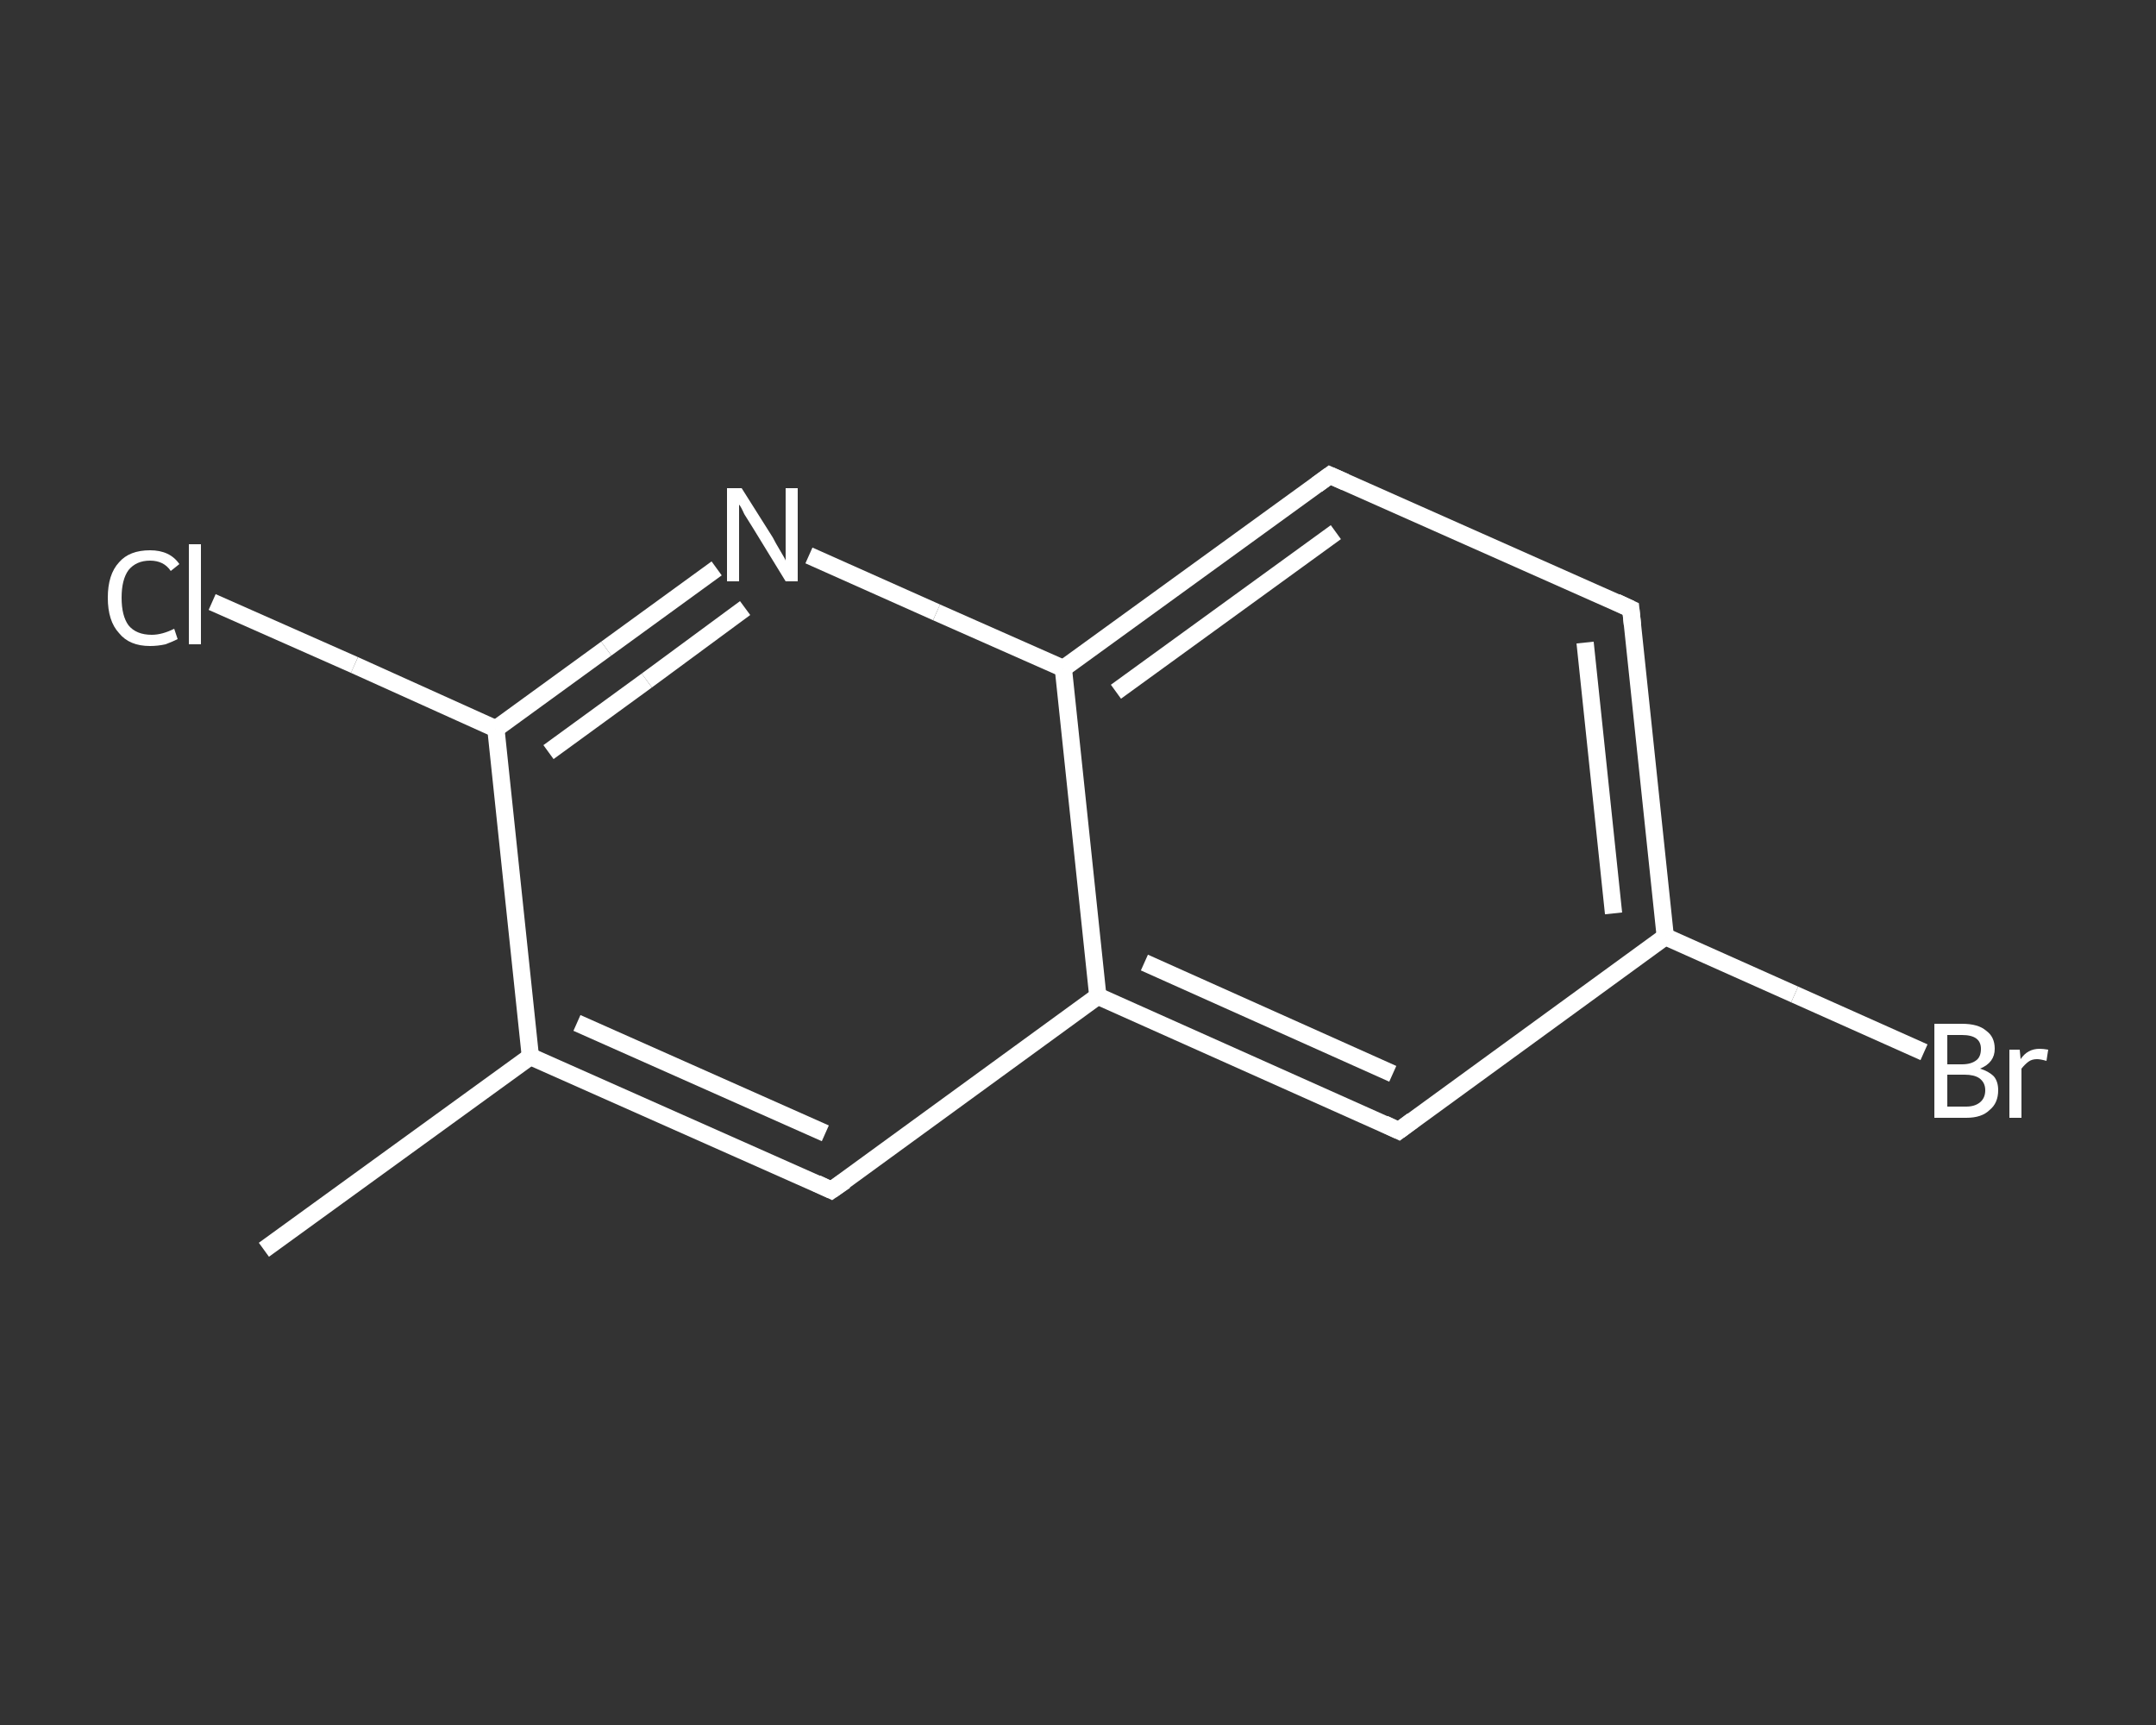 <?xml version='1.0' encoding='iso-8859-1'?>
<svg version='1.1' baseProfile='full'
              xmlns='http://www.w3.org/2000/svg'
                      xmlns:rdkit='http://www.rdkit.org/xml'
                      xmlns:xlink='http://www.w3.org/1999/xlink'
                  xml:space='preserve'
width='250px' height='200px' viewBox='0 0 250 200'>
<rect x="0" y="0" width="250" height="200" fill="#333333" stroke="none"/>
<!-- END OF HEADER -->
<rect style='opacity:1.0;fill:transparent;stroke:none' width='250.0' height='200.0' x='0.0' y='0.0'> </rect>
<path class='bond-0 atom-0 atom-1' d='M 30.6,144.9 L 61.5,122.5' style='fill:none;fill-rule:evenodd;stroke:#FFFFFF;stroke-width:2.0px;stroke-linecap:butt;stroke-linejoin:miter;stroke-opacity:1' />
<path class='bond-1 atom-1 atom-2' d='M 61.5,122.5 L 96.4,138.0' style='fill:none;fill-rule:evenodd;stroke:#FFFFFF;stroke-width:2.0px;stroke-linecap:butt;stroke-linejoin:miter;stroke-opacity:1' />
<path class='bond-1 atom-1 atom-2' d='M 66.9,118.6 L 95.7,131.4' style='fill:none;fill-rule:evenodd;stroke:#FFFFFF;stroke-width:2.0px;stroke-linecap:butt;stroke-linejoin:miter;stroke-opacity:1' />
<path class='bond-2 atom-2 atom-3' d='M 96.4,138.0 L 127.3,115.5' style='fill:none;fill-rule:evenodd;stroke:#FFFFFF;stroke-width:2.0px;stroke-linecap:butt;stroke-linejoin:miter;stroke-opacity:1' />
<path class='bond-3 atom-3 atom-4' d='M 127.3,115.5 L 162.2,131.1' style='fill:none;fill-rule:evenodd;stroke:#FFFFFF;stroke-width:2.0px;stroke-linecap:butt;stroke-linejoin:miter;stroke-opacity:1' />
<path class='bond-3 atom-3 atom-4' d='M 132.7,111.6 L 161.5,124.5' style='fill:none;fill-rule:evenodd;stroke:#FFFFFF;stroke-width:2.0px;stroke-linecap:butt;stroke-linejoin:miter;stroke-opacity:1' />
<path class='bond-4 atom-4 atom-5' d='M 162.2,131.1 L 193.1,108.6' style='fill:none;fill-rule:evenodd;stroke:#FFFFFF;stroke-width:2.0px;stroke-linecap:butt;stroke-linejoin:miter;stroke-opacity:1' />
<path class='bond-5 atom-5 atom-6' d='M 193.1,108.6 L 208.1,115.3' style='fill:none;fill-rule:evenodd;stroke:#FFFFFF;stroke-width:2.0px;stroke-linecap:butt;stroke-linejoin:miter;stroke-opacity:1' />
<path class='bond-5 atom-5 atom-6' d='M 208.1,115.3 L 223.1,122.0' style='fill:none;fill-rule:evenodd;stroke:#FFFFFF;stroke-width:2.0px;stroke-linecap:butt;stroke-linejoin:miter;stroke-opacity:1' />
<path class='bond-6 atom-5 atom-7' d='M 193.1,108.6 L 189.1,70.6' style='fill:none;fill-rule:evenodd;stroke:#FFFFFF;stroke-width:2.0px;stroke-linecap:butt;stroke-linejoin:miter;stroke-opacity:1' />
<path class='bond-6 atom-5 atom-7' d='M 187.1,105.9 L 183.8,74.5' style='fill:none;fill-rule:evenodd;stroke:#FFFFFF;stroke-width:2.0px;stroke-linecap:butt;stroke-linejoin:miter;stroke-opacity:1' />
<path class='bond-7 atom-7 atom-8' d='M 189.1,70.6 L 154.2,55.1' style='fill:none;fill-rule:evenodd;stroke:#FFFFFF;stroke-width:2.0px;stroke-linecap:butt;stroke-linejoin:miter;stroke-opacity:1' />
<path class='bond-8 atom-8 atom-9' d='M 154.2,55.1 L 123.3,77.5' style='fill:none;fill-rule:evenodd;stroke:#FFFFFF;stroke-width:2.0px;stroke-linecap:butt;stroke-linejoin:miter;stroke-opacity:1' />
<path class='bond-8 atom-8 atom-9' d='M 154.9,61.7 L 129.4,80.2' style='fill:none;fill-rule:evenodd;stroke:#FFFFFF;stroke-width:2.0px;stroke-linecap:butt;stroke-linejoin:miter;stroke-opacity:1' />
<path class='bond-9 atom-9 atom-10' d='M 123.3,77.5 L 108.6,71.0' style='fill:none;fill-rule:evenodd;stroke:#FFFFFF;stroke-width:2.0px;stroke-linecap:butt;stroke-linejoin:miter;stroke-opacity:1' />
<path class='bond-9 atom-9 atom-10' d='M 108.6,71.0 L 93.8,64.4' style='fill:none;fill-rule:evenodd;stroke:#FFFFFF;stroke-width:2.0px;stroke-linecap:butt;stroke-linejoin:miter;stroke-opacity:1' />
<path class='bond-10 atom-10 atom-11' d='M 83.1,65.9 L 70.3,75.2' style='fill:none;fill-rule:evenodd;stroke:#FFFFFF;stroke-width:2.0px;stroke-linecap:butt;stroke-linejoin:miter;stroke-opacity:1' />
<path class='bond-10 atom-10 atom-11' d='M 70.3,75.2 L 57.5,84.5' style='fill:none;fill-rule:evenodd;stroke:#FFFFFF;stroke-width:2.0px;stroke-linecap:butt;stroke-linejoin:miter;stroke-opacity:1' />
<path class='bond-10 atom-10 atom-11' d='M 86.4,70.5 L 75.0,78.9' style='fill:none;fill-rule:evenodd;stroke:#FFFFFF;stroke-width:2.0px;stroke-linecap:butt;stroke-linejoin:miter;stroke-opacity:1' />
<path class='bond-10 atom-10 atom-11' d='M 75.0,78.9 L 63.6,87.2' style='fill:none;fill-rule:evenodd;stroke:#FFFFFF;stroke-width:2.0px;stroke-linecap:butt;stroke-linejoin:miter;stroke-opacity:1' />
<path class='bond-11 atom-11 atom-12' d='M 57.5,84.5 L 41.1,77.1' style='fill:none;fill-rule:evenodd;stroke:#FFFFFF;stroke-width:2.0px;stroke-linecap:butt;stroke-linejoin:miter;stroke-opacity:1' />
<path class='bond-11 atom-11 atom-12' d='M 41.1,77.1 L 24.6,69.8' style='fill:none;fill-rule:evenodd;stroke:#FFFFFF;stroke-width:2.0px;stroke-linecap:butt;stroke-linejoin:miter;stroke-opacity:1' />
<path class='bond-12 atom-11 atom-1' d='M 57.5,84.5 L 61.5,122.5' style='fill:none;fill-rule:evenodd;stroke:#FFFFFF;stroke-width:2.0px;stroke-linecap:butt;stroke-linejoin:miter;stroke-opacity:1' />
<path class='bond-13 atom-9 atom-3' d='M 123.3,77.5 L 127.3,115.5' style='fill:none;fill-rule:evenodd;stroke:#FFFFFF;stroke-width:2.0px;stroke-linecap:butt;stroke-linejoin:miter;stroke-opacity:1' />
<path d='M 94.7,137.2 L 96.4,138.0 L 98.0,136.9' style='fill:none;stroke:#FFFFFF;stroke-width:2.0px;stroke-linecap:butt;stroke-linejoin:miter;stroke-opacity:1;' />
<path d='M 160.5,130.3 L 162.2,131.1 L 163.8,129.9' style='fill:none;stroke:#FFFFFF;stroke-width:2.0px;stroke-linecap:butt;stroke-linejoin:miter;stroke-opacity:1;' />
<path d='M 189.3,72.5 L 189.1,70.6 L 187.4,69.8' style='fill:none;stroke:#FFFFFF;stroke-width:2.0px;stroke-linecap:butt;stroke-linejoin:miter;stroke-opacity:1;' />
<path d='M 156.0,55.9 L 154.2,55.1 L 152.7,56.2' style='fill:none;stroke:#FFFFFF;stroke-width:2.0px;stroke-linecap:butt;stroke-linejoin:miter;stroke-opacity:1;' />
<path class='atom-6' d='M 229.6 123.9
Q 230.6 124.2, 231.2 124.8
Q 231.7 125.4, 231.7 126.4
Q 231.7 127.9, 230.7 128.7
Q 229.8 129.6, 228.0 129.6
L 224.3 129.6
L 224.3 118.7
L 227.5 118.7
Q 229.4 118.7, 230.3 119.5
Q 231.3 120.2, 231.3 121.6
Q 231.3 123.2, 229.6 123.9
M 225.8 120.0
L 225.8 123.4
L 227.5 123.4
Q 228.6 123.4, 229.2 122.9
Q 229.7 122.5, 229.7 121.6
Q 229.7 120.0, 227.5 120.0
L 225.8 120.0
M 228.0 128.3
Q 229.0 128.3, 229.6 127.8
Q 230.2 127.3, 230.2 126.4
Q 230.2 125.5, 229.5 125.0
Q 228.9 124.6, 227.8 124.6
L 225.8 124.6
L 225.8 128.3
L 228.0 128.3
' fill='#FFFFFF'/>
<path class='atom-6' d='M 234.2 121.7
L 234.3 122.8
Q 235.1 121.6, 236.5 121.6
Q 236.9 121.6, 237.5 121.7
L 237.3 123.0
Q 236.6 122.8, 236.2 122.8
Q 235.6 122.8, 235.2 123.1
Q 234.8 123.4, 234.4 123.9
L 234.4 129.6
L 233.0 129.6
L 233.0 121.7
L 234.2 121.7
' fill='#FFFFFF'/>
<path class='atom-10' d='M 86.0 56.6
L 89.6 62.3
Q 89.9 62.9, 90.5 63.9
Q 91.1 64.9, 91.1 65.0
L 91.1 56.6
L 92.5 56.6
L 92.5 67.4
L 91.1 67.4
L 87.3 61.2
Q 86.8 60.4, 86.3 59.6
Q 85.9 58.7, 85.7 58.5
L 85.7 67.4
L 84.3 67.4
L 84.3 56.6
L 86.0 56.6
' fill='#FFFFFF'/>
<path class='atom-12' d='M 12.5 69.3
Q 12.5 66.6, 13.8 65.2
Q 15.0 63.8, 17.4 63.8
Q 19.7 63.8, 20.8 65.4
L 19.8 66.2
Q 19.0 65.0, 17.4 65.0
Q 15.8 65.0, 14.9 66.1
Q 14.1 67.2, 14.1 69.3
Q 14.1 71.4, 14.9 72.5
Q 15.8 73.6, 17.6 73.6
Q 18.8 73.6, 20.2 72.9
L 20.6 74.1
Q 20.0 74.4, 19.2 74.7
Q 18.3 74.9, 17.4 74.9
Q 15.0 74.9, 13.8 73.4
Q 12.5 72.0, 12.5 69.3
' fill='#FFFFFF'/>
<path class='atom-12' d='M 21.9 63.1
L 23.3 63.1
L 23.3 74.7
L 21.9 74.7
L 21.9 63.1
' fill='#FFFFFF'/>
</svg>
